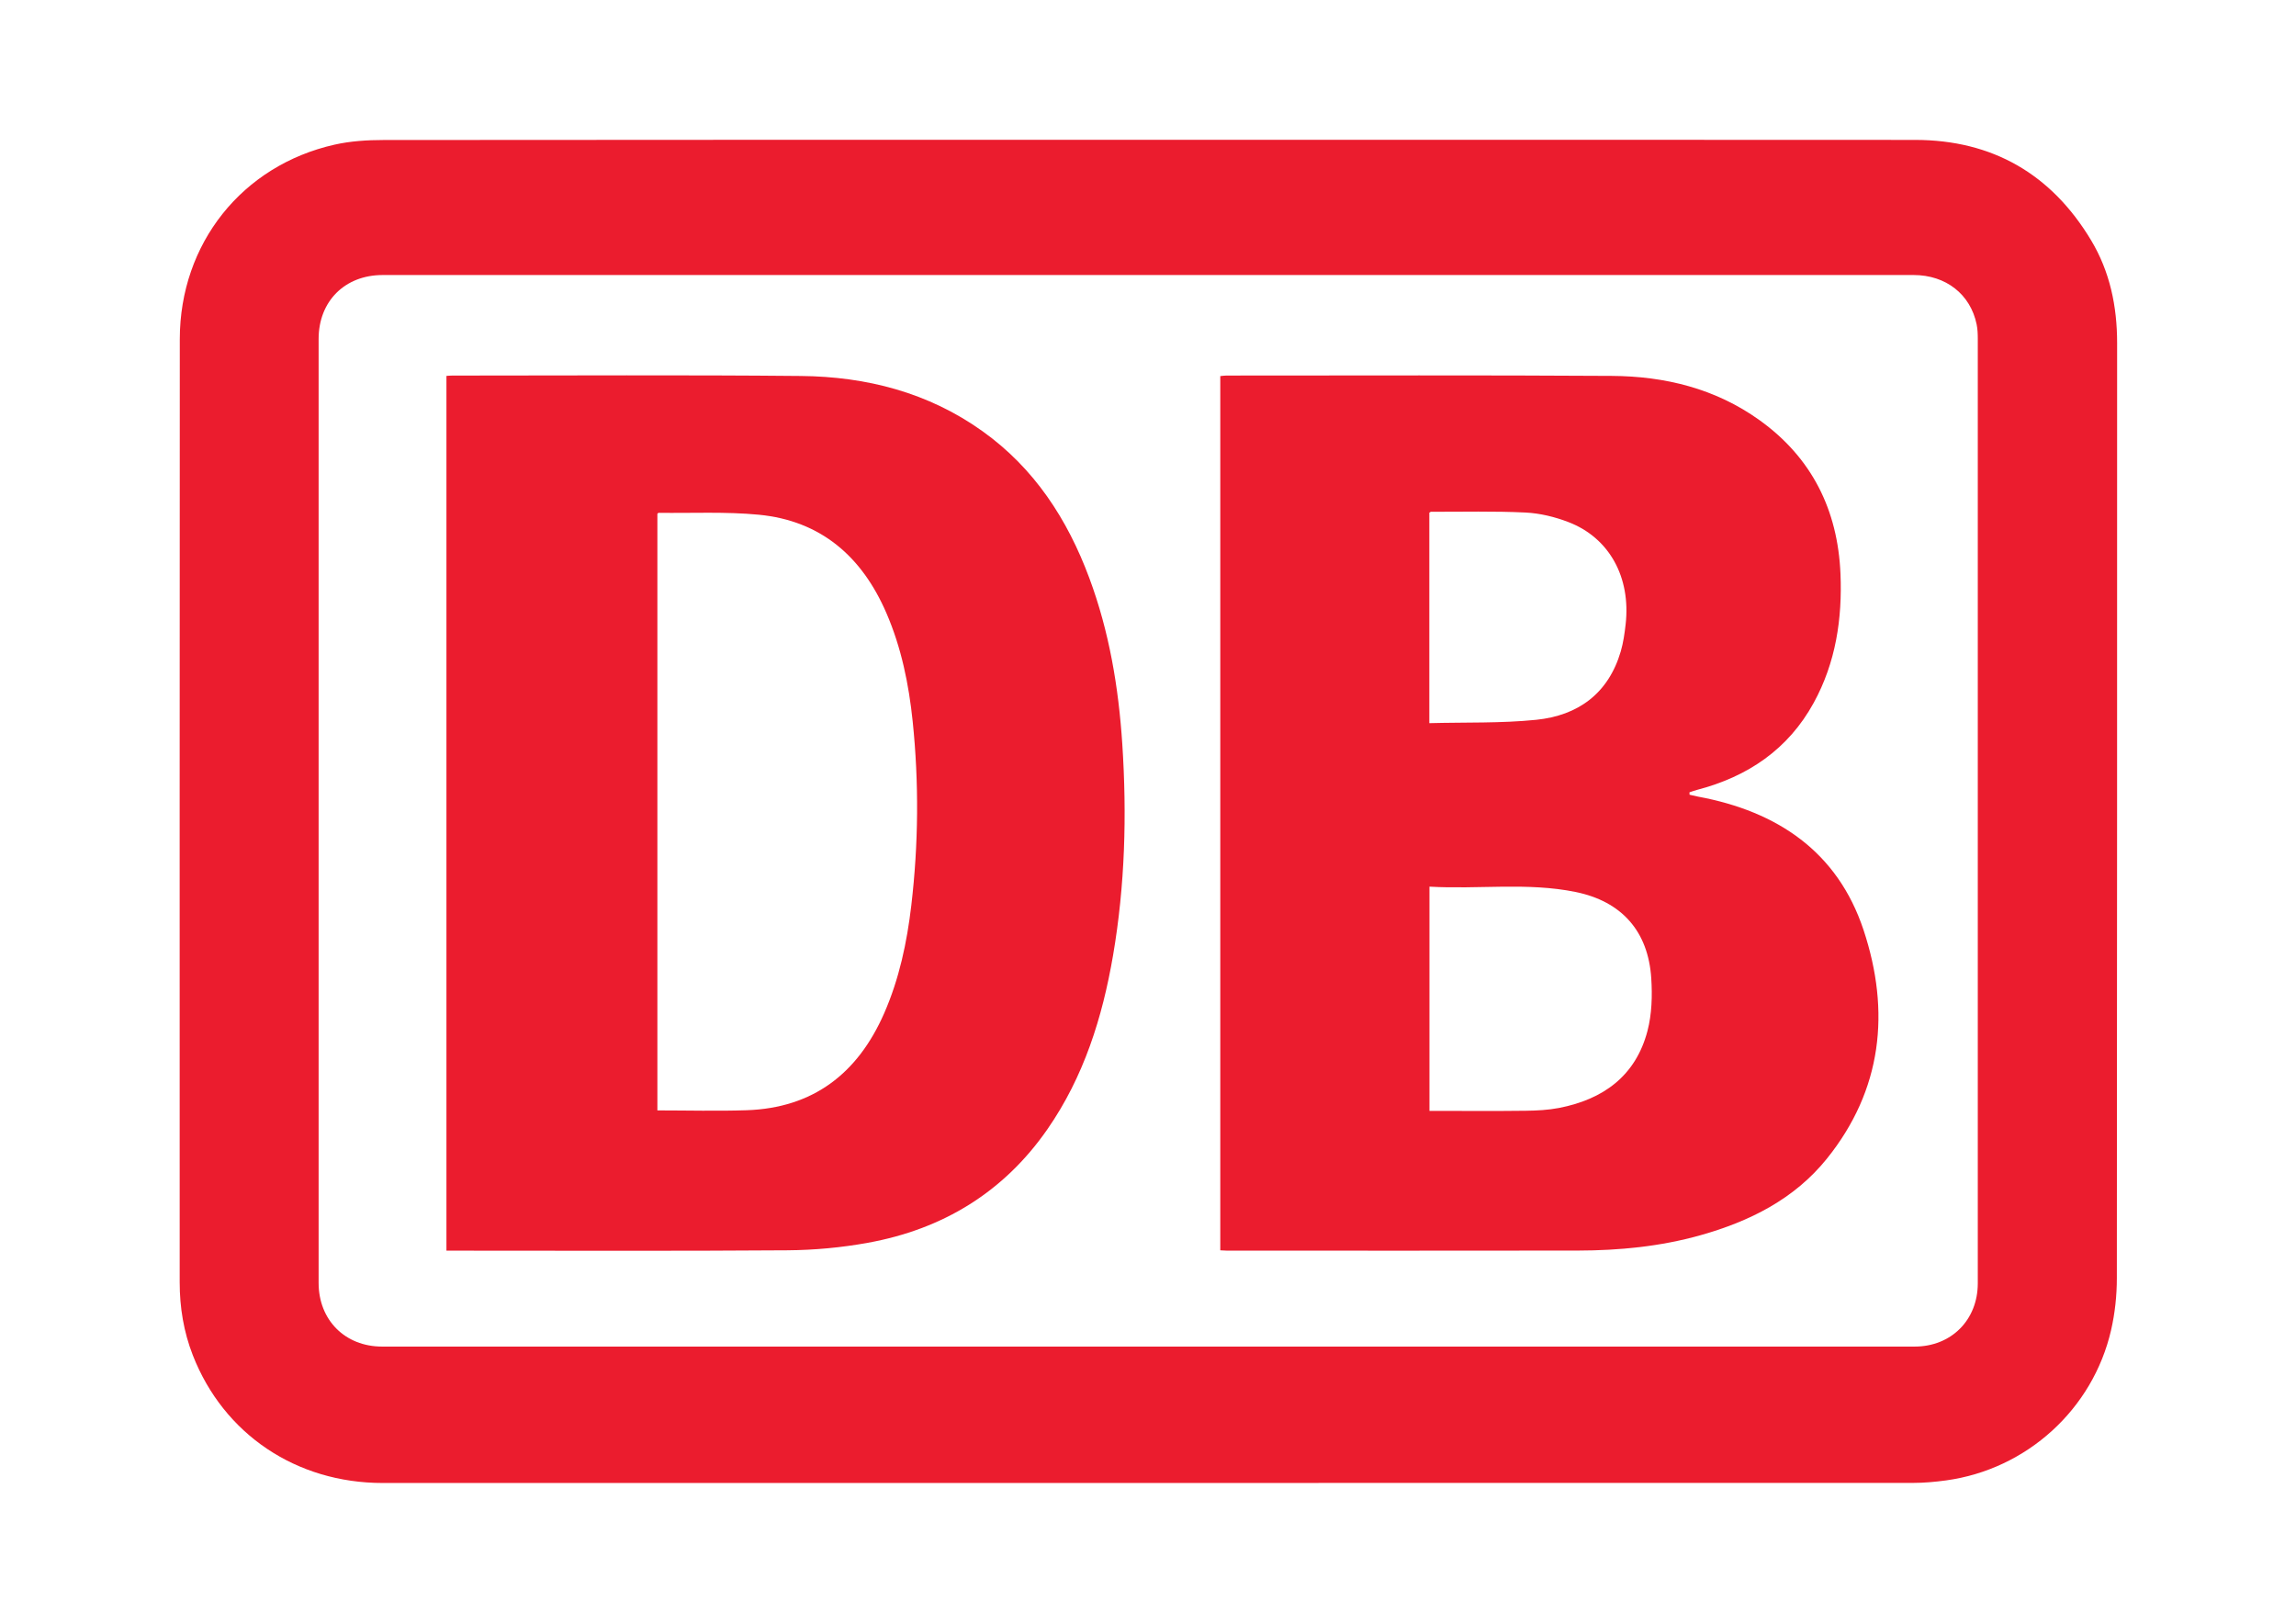 <?xml version="1.0" encoding="UTF-8"?> <svg xmlns="http://www.w3.org/2000/svg" version="1.1" viewBox="0 0 841.89 595.28"><defs><style> .cls-1 { fill: #eb1c2e; } </style></defs><g><g id="Layer_1"><path class="cls-1" d="M421.11,51.26c93.71,0,187.41-.05,281.12.03,28.38.03,49.95,12.53,64.53,36.8,6.91,11.51,9.54,24.26,9.54,37.63-.02,114.29.02,228.59-.1,342.88,0,6.35-.69,12.84-2.11,19.03-6.68,29.09-30.98,51.07-60.5,55.11-4.03.55-8.11.92-12.17.92-187.02.04-374.04.04-561.07.03-31.74,0-58.34-17.92-69.64-46.82-3.36-8.6-4.82-17.54-4.82-26.76.01-115.27-.05-230.53.04-345.8.03-35.02,22.87-63.66,56.76-71.28,5.81-1.31,11.93-1.69,17.9-1.7,93.51-.1,187.02-.07,280.53-.07ZM421.12,100.83c-93.61,0-187.21,0-280.82,0-13.85,0-23.47,9.62-23.47,23.43,0,115.36,0,230.72,0,346.08,0,13.6,9.69,23.34,23.29,23.34,187.31.01,374.62.01,561.93,0,13.43,0,23.15-9.75,23.16-23.17.01-115.46,0-230.91,0-346.37,0-1.74-.07-3.51-.42-5.21-2.27-11.05-11.29-18.1-23.13-18.1-93.51,0-187.02,0-280.53,0Z"></path><path class="cls-1" d="M447.45,458.39V137.88c.8-.07,1.54-.2,2.28-.2,47.1,0,94.19-.17,141.28.13,19.47.12,37.97,4.63,54.1,16.18,19.25,13.78,28.76,32.97,29.75,56.33.7,16.5-1.72,32.57-9.8,47.32-9.39,17.13-24.22,27.09-42.81,31.95-.93.24-1.84.59-2.76.88l.03.89c1.05.23,2.09.5,3.14.7,29.05,5.38,51.14,20.18,60.67,48.92,9.89,29.83,6.86,58.6-13.49,83.85-11.95,14.82-28.32,22.96-46.34,28.03-14.69,4.13-29.74,5.59-44.93,5.62-42.92.07-85.84.03-128.76.02-.67,0-1.34-.06-2.35-.11ZM524.15,325.05v82.22c1.11,0,2.06,0,3.01,0,10.77,0,21.54.09,32.31-.05,4.06-.05,8.18-.26,12.15-1.02,16.22-3.13,28.15-11.73,32.47-28.24,1.61-6.15,1.8-12.9,1.39-19.29-1.11-17.25-10.83-28.2-27.72-31.65-17.67-3.61-35.58-.92-53.6-1.96ZM524.11,265.12c13.26-.35,26.32.08,39.2-1.23,15.32-1.56,26.45-9.62,30.98-25.06.95-3.23,1.42-6.64,1.8-10,1.92-17.2-5.97-31.64-20.94-37.41-4.99-1.92-10.47-3.26-15.8-3.52-11.53-.56-23.1-.25-34.65-.28-.16,0-.31.18-.6.34v77.16Z"></path><path class="cls-1" d="M163.7,458.51V137.81c.8-.05,1.46-.12,2.11-.12,42.62,0,85.25-.26,127.86.15,24.03.23,46.72,6.04,66.62,20.27,18.99,13.58,31.1,32.22,39.13,53.79,7.31,19.63,10.74,40.07,12.1,60.87,1.7,25.94,1.01,51.82-3.39,77.5-3.91,22.78-10.72,44.51-24.06,63.72-16.07,23.13-38.4,36.67-65.86,41.64-9.69,1.76-19.66,2.68-29.5,2.75-40.68.3-81.36.13-122.04.13h-2.98ZM241.04,407.09c11,0,21.86.3,32.7-.06,24.45-.82,40.78-13.5,50.44-35.49,5.55-12.65,8.38-26.01,9.98-39.64,2.63-22.45,2.83-44.95.5-67.43-1.42-13.65-4.15-27.03-9.64-39.72-8.95-20.69-23.99-33.86-46.83-36.05-12.13-1.16-24.44-.53-36.66-.69-.15,0-.31.21-.48.33v218.75Z"></path></g></g></svg> 